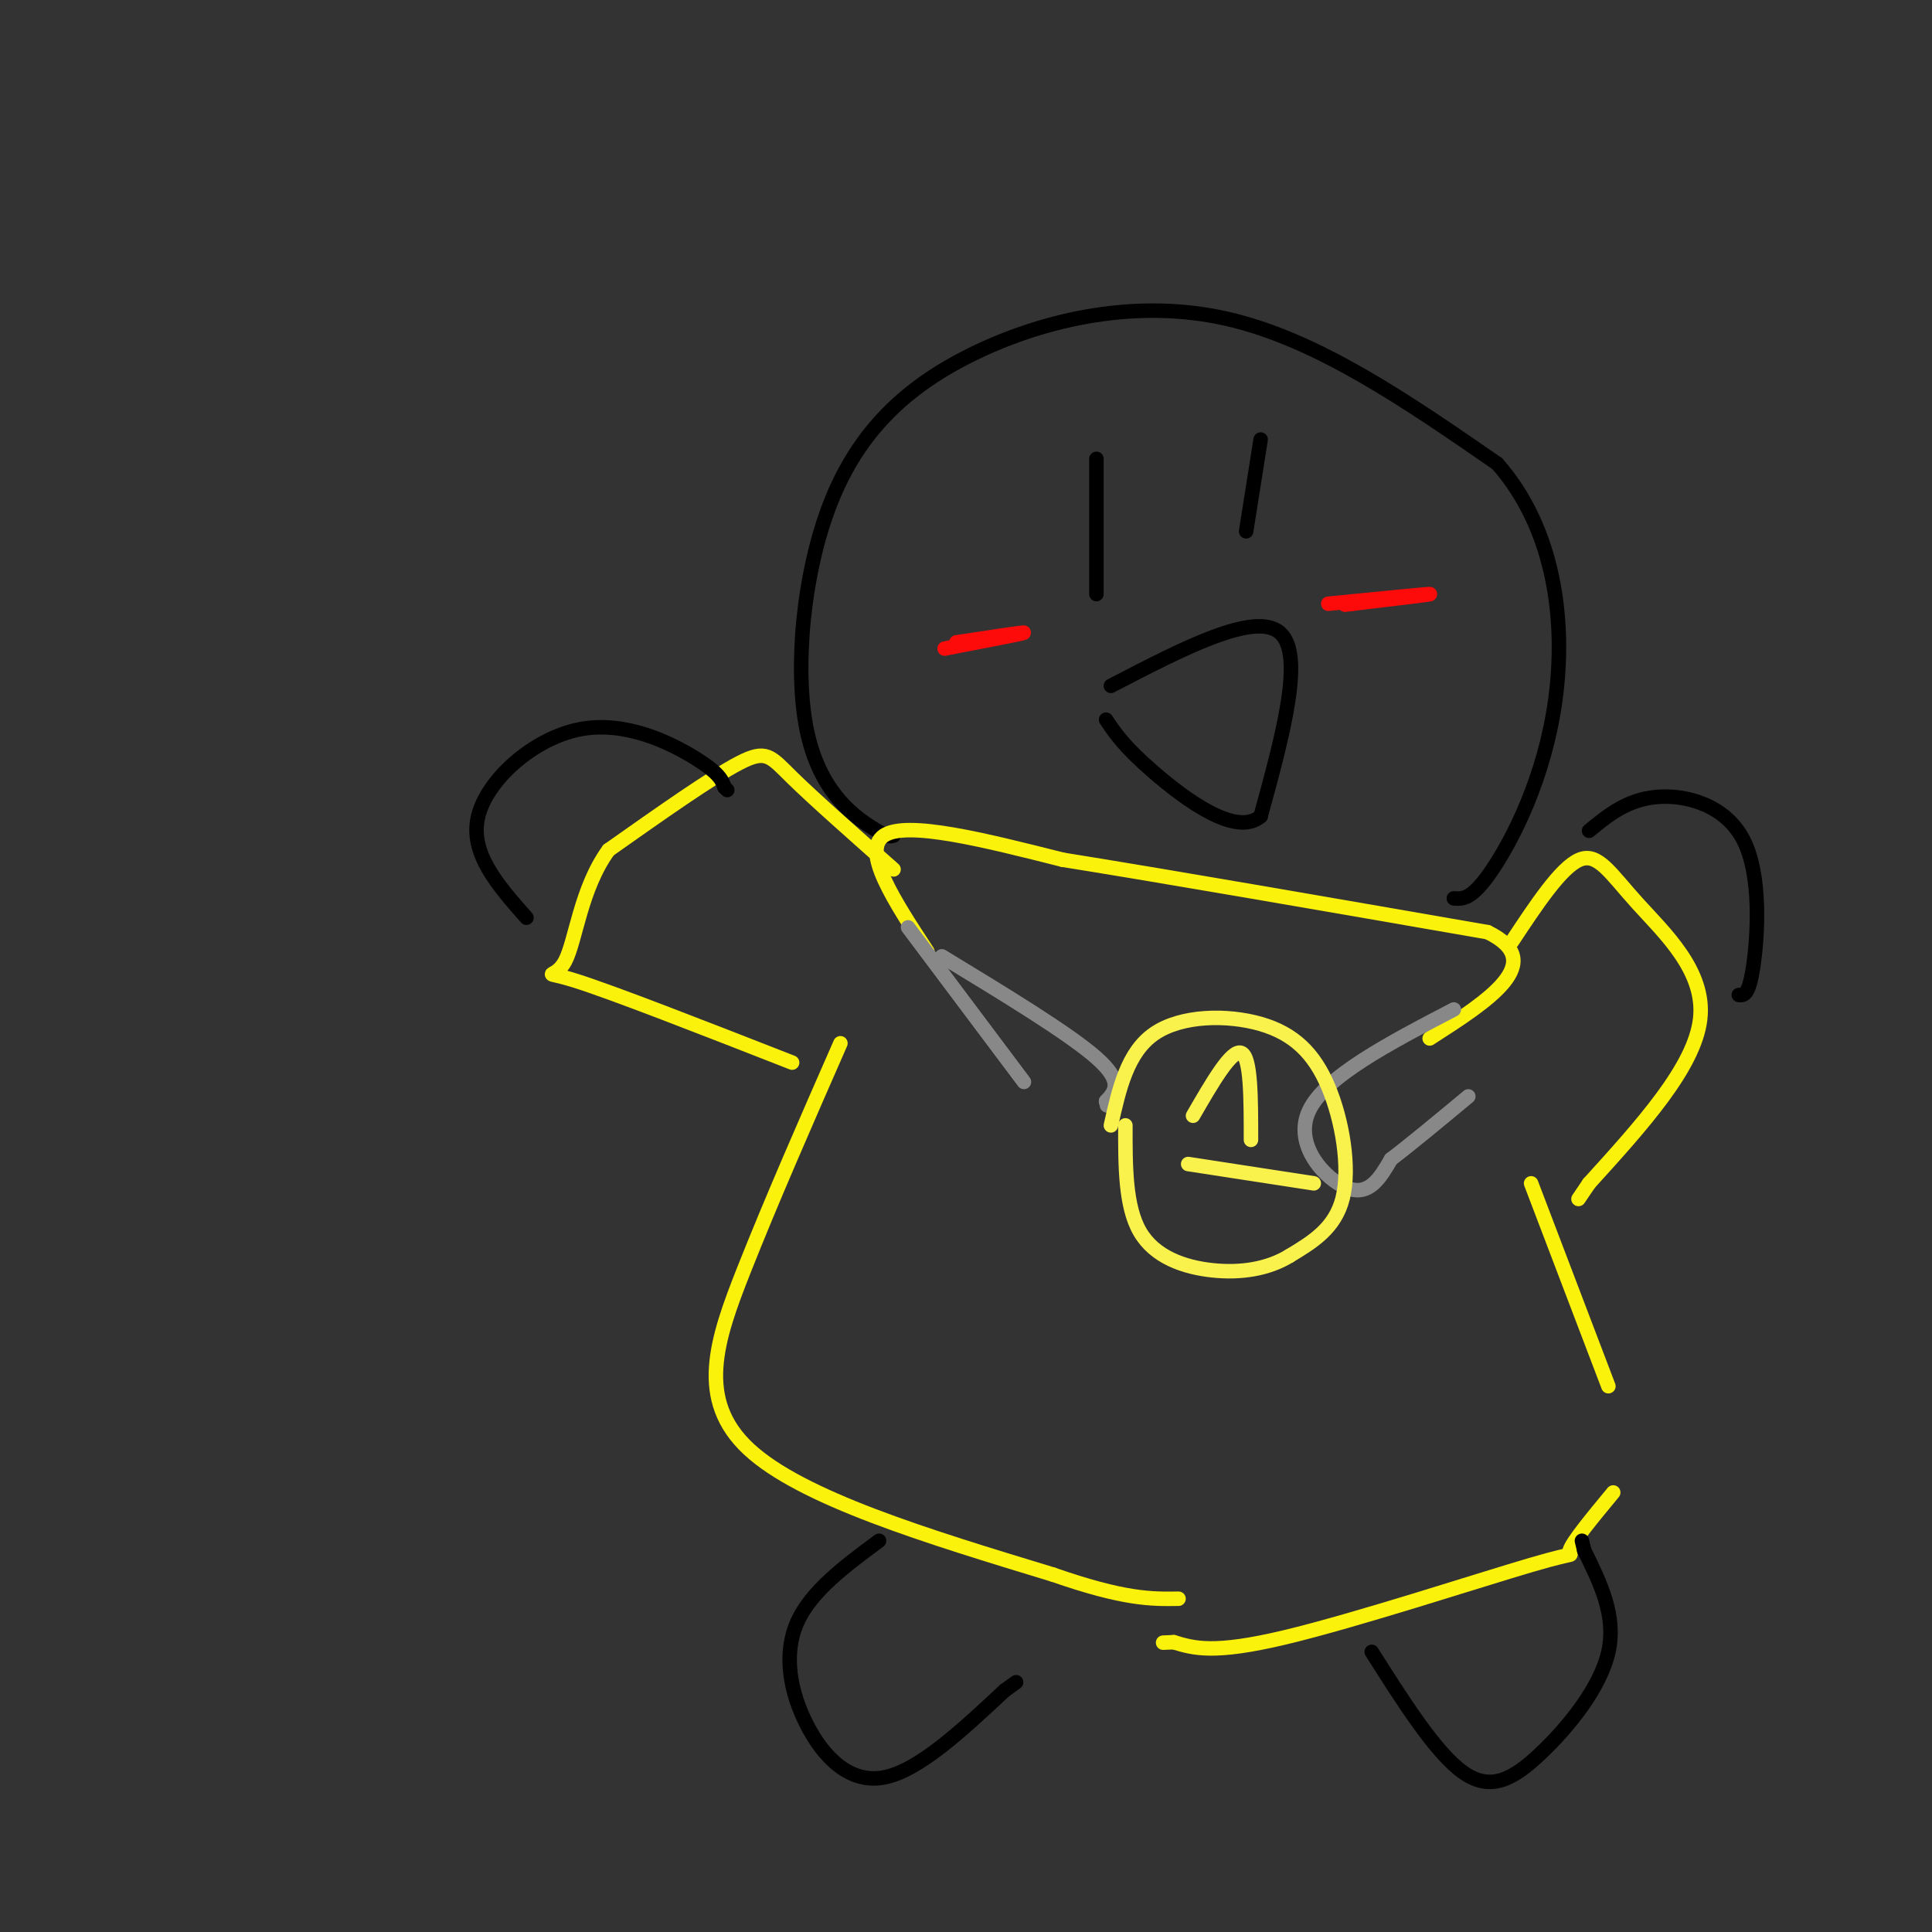 <svg viewBox='0 0 400 400' version='1.1' xmlns='http://www.w3.org/2000/svg' xmlns:xlink='http://www.w3.org/1999/xlink'><rect x="0" y="0" width="400" height="400" fill="#333333" stroke="none"/><g fill='none' stroke='#000000' stroke-width='3' stroke-linecap='round' stroke-linejoin='round'><path d='M185,173c-0.646,0.218 -1.291,0.435 -5,-2c-3.709,-2.435 -10.480,-7.523 -13,-20c-2.520,-12.477 -0.789,-32.344 5,-47c5.789,-14.656 15.635,-24.100 30,-31c14.365,-6.900 33.247,-11.257 52,-7c18.753,4.257 37.376,17.129 56,30'/><path d='M310,96c12.060,13.714 14.208,33.000 12,49c-2.208,16.000 -8.774,28.714 -13,35c-4.226,6.286 -6.113,6.143 -8,6'/><path d='M261,91c0.000,0.000 -3.000,19.000 -3,19'/><path d='M227,95c0.000,0.000 0.000,28.000 0,28'/><path d='M230,142c14.917,-7.750 29.833,-15.500 35,-11c5.167,4.500 0.583,21.250 -4,38'/><path d='M261,169c-5.067,4.400 -15.733,-3.600 -22,-9c-6.267,-5.400 -8.133,-8.200 -10,-11'/></g>
<g fill='none' stroke='#FBF20B' stroke-width='3' stroke-linecap='round' stroke-linejoin='round'><path d='M192,197c-6.833,-10.417 -13.667,-20.833 -9,-24c4.667,-3.167 20.833,0.917 37,5'/><path d='M220,178c20.833,3.333 54.417,9.167 88,15'/><path d='M308,193c12.667,6.167 0.333,14.083 -12,22'/><path d='M185,180c-8.244,-7.289 -16.489,-14.578 -21,-19c-4.511,-4.422 -5.289,-5.978 -11,-3c-5.711,2.978 -16.356,10.489 -27,18'/><path d='M126,176c-5.798,7.952 -6.792,18.833 -9,23c-2.208,4.167 -5.631,1.619 2,4c7.631,2.381 26.315,9.690 45,17'/><path d='M313,195c5.083,-7.690 10.167,-15.381 14,-17c3.833,-1.619 6.417,2.833 12,9c5.583,6.167 14.167,14.048 13,24c-1.167,9.952 -12.083,21.976 -23,34'/><path d='M329,245c-3.833,5.667 -1.917,2.833 0,0'/><path d='M174,216c-7.156,16.311 -14.311,32.622 -20,47c-5.689,14.378 -9.911,26.822 1,37c10.911,10.178 36.956,18.089 63,26'/><path d='M218,326c14.833,5.167 20.417,5.083 26,5'/><path d='M317,245c0.000,0.000 16.000,42.000 16,42'/><path d='M334,309c-4.280,5.173 -8.560,10.345 -9,12c-0.440,1.655 2.958,-0.208 -8,3c-10.958,3.208 -36.274,11.488 -51,15c-14.726,3.512 -18.863,2.256 -23,1'/><path d='M243,340c-3.833,0.167 -1.917,0.083 0,0'/></g>
<g fill='none' stroke='#888888' stroke-width='3' stroke-linecap='round' stroke-linejoin='round'><path d='M188,192c0.000,0.000 24.000,32.000 24,32'/><path d='M195,198c13.167,8.000 26.333,16.000 32,21c5.667,5.000 3.833,7.000 2,9'/><path d='M229,228c0.333,1.500 0.167,0.750 0,0'/><path d='M301,209c-13.356,6.956 -26.711,13.911 -30,21c-3.289,7.089 3.489,14.311 8,16c4.511,1.689 6.756,-2.156 9,-6'/><path d='M288,240c4.167,-3.167 10.083,-8.083 16,-13'/></g>
<g fill='none' stroke='#F9F24D' stroke-width='3' stroke-linecap='round' stroke-linejoin='round'><path d='M230,233c1.695,-7.574 3.391,-15.148 9,-19c5.609,-3.852 15.132,-3.981 22,-2c6.868,1.981 11.080,6.072 14,13c2.920,6.928 4.549,16.694 3,23c-1.549,6.306 -6.274,9.153 -11,12'/><path d='M267,260c-4.464,2.750 -10.125,3.625 -16,3c-5.875,-0.625 -11.964,-2.750 -15,-8c-3.036,-5.250 -3.018,-13.625 -3,-22'/><path d='M247,231c4.000,-6.917 8.000,-13.833 10,-13c2.000,0.833 2.000,9.417 2,18'/><path d='M246,241c0.000,0.000 26.000,4.000 26,4'/></g>
<g fill='none' stroke='#000000' stroke-width='3' stroke-linecap='round' stroke-linejoin='round'><path d='M329,172c3.958,-3.238 7.917,-6.476 14,-7c6.083,-0.524 14.292,1.667 18,9c3.708,7.333 2.917,19.810 2,26c-0.917,6.190 -1.958,6.095 -3,6'/><path d='M109,190c-5.923,-6.696 -11.845,-13.393 -10,-21c1.845,-7.607 11.458,-16.125 21,-18c9.542,-1.875 19.012,2.893 24,6c4.988,3.107 5.494,4.554 6,6'/><path d='M150,163c1.000,1.000 0.500,0.500 0,0'/><path d='M182,319c-7.083,5.244 -14.167,10.488 -17,17c-2.833,6.512 -1.417,14.292 2,21c3.417,6.708 8.833,12.345 16,11c7.167,-1.345 16.083,-9.673 25,-18'/><path d='M208,350c4.167,-3.000 2.083,-1.500 0,0'/><path d='M284,342c6.667,10.518 13.333,21.036 19,25c5.667,3.964 10.333,1.375 16,-4c5.667,-5.375 12.333,-13.536 14,-21c1.667,-7.464 -1.667,-14.232 -5,-21'/><path d='M328,321c-0.833,-3.500 -0.417,-1.750 0,0'/></g>
<g fill='none' stroke='#FD0A0A' stroke-width='3' stroke-linecap='round' stroke-linejoin='round'><path d='M275,125c10.083,-1.000 20.167,-2.000 21,-2c0.833,0.000 -7.583,1.000 -16,2'/><path d='M280,125c-2.667,0.333 -1.333,0.167 0,0'/><path d='M198,133c7.083,-1.083 14.167,-2.167 14,-2c-0.167,0.167 -7.583,1.583 -15,3'/><path d='M197,134c-2.500,0.500 -1.250,0.250 0,0'/></g>
</svg>